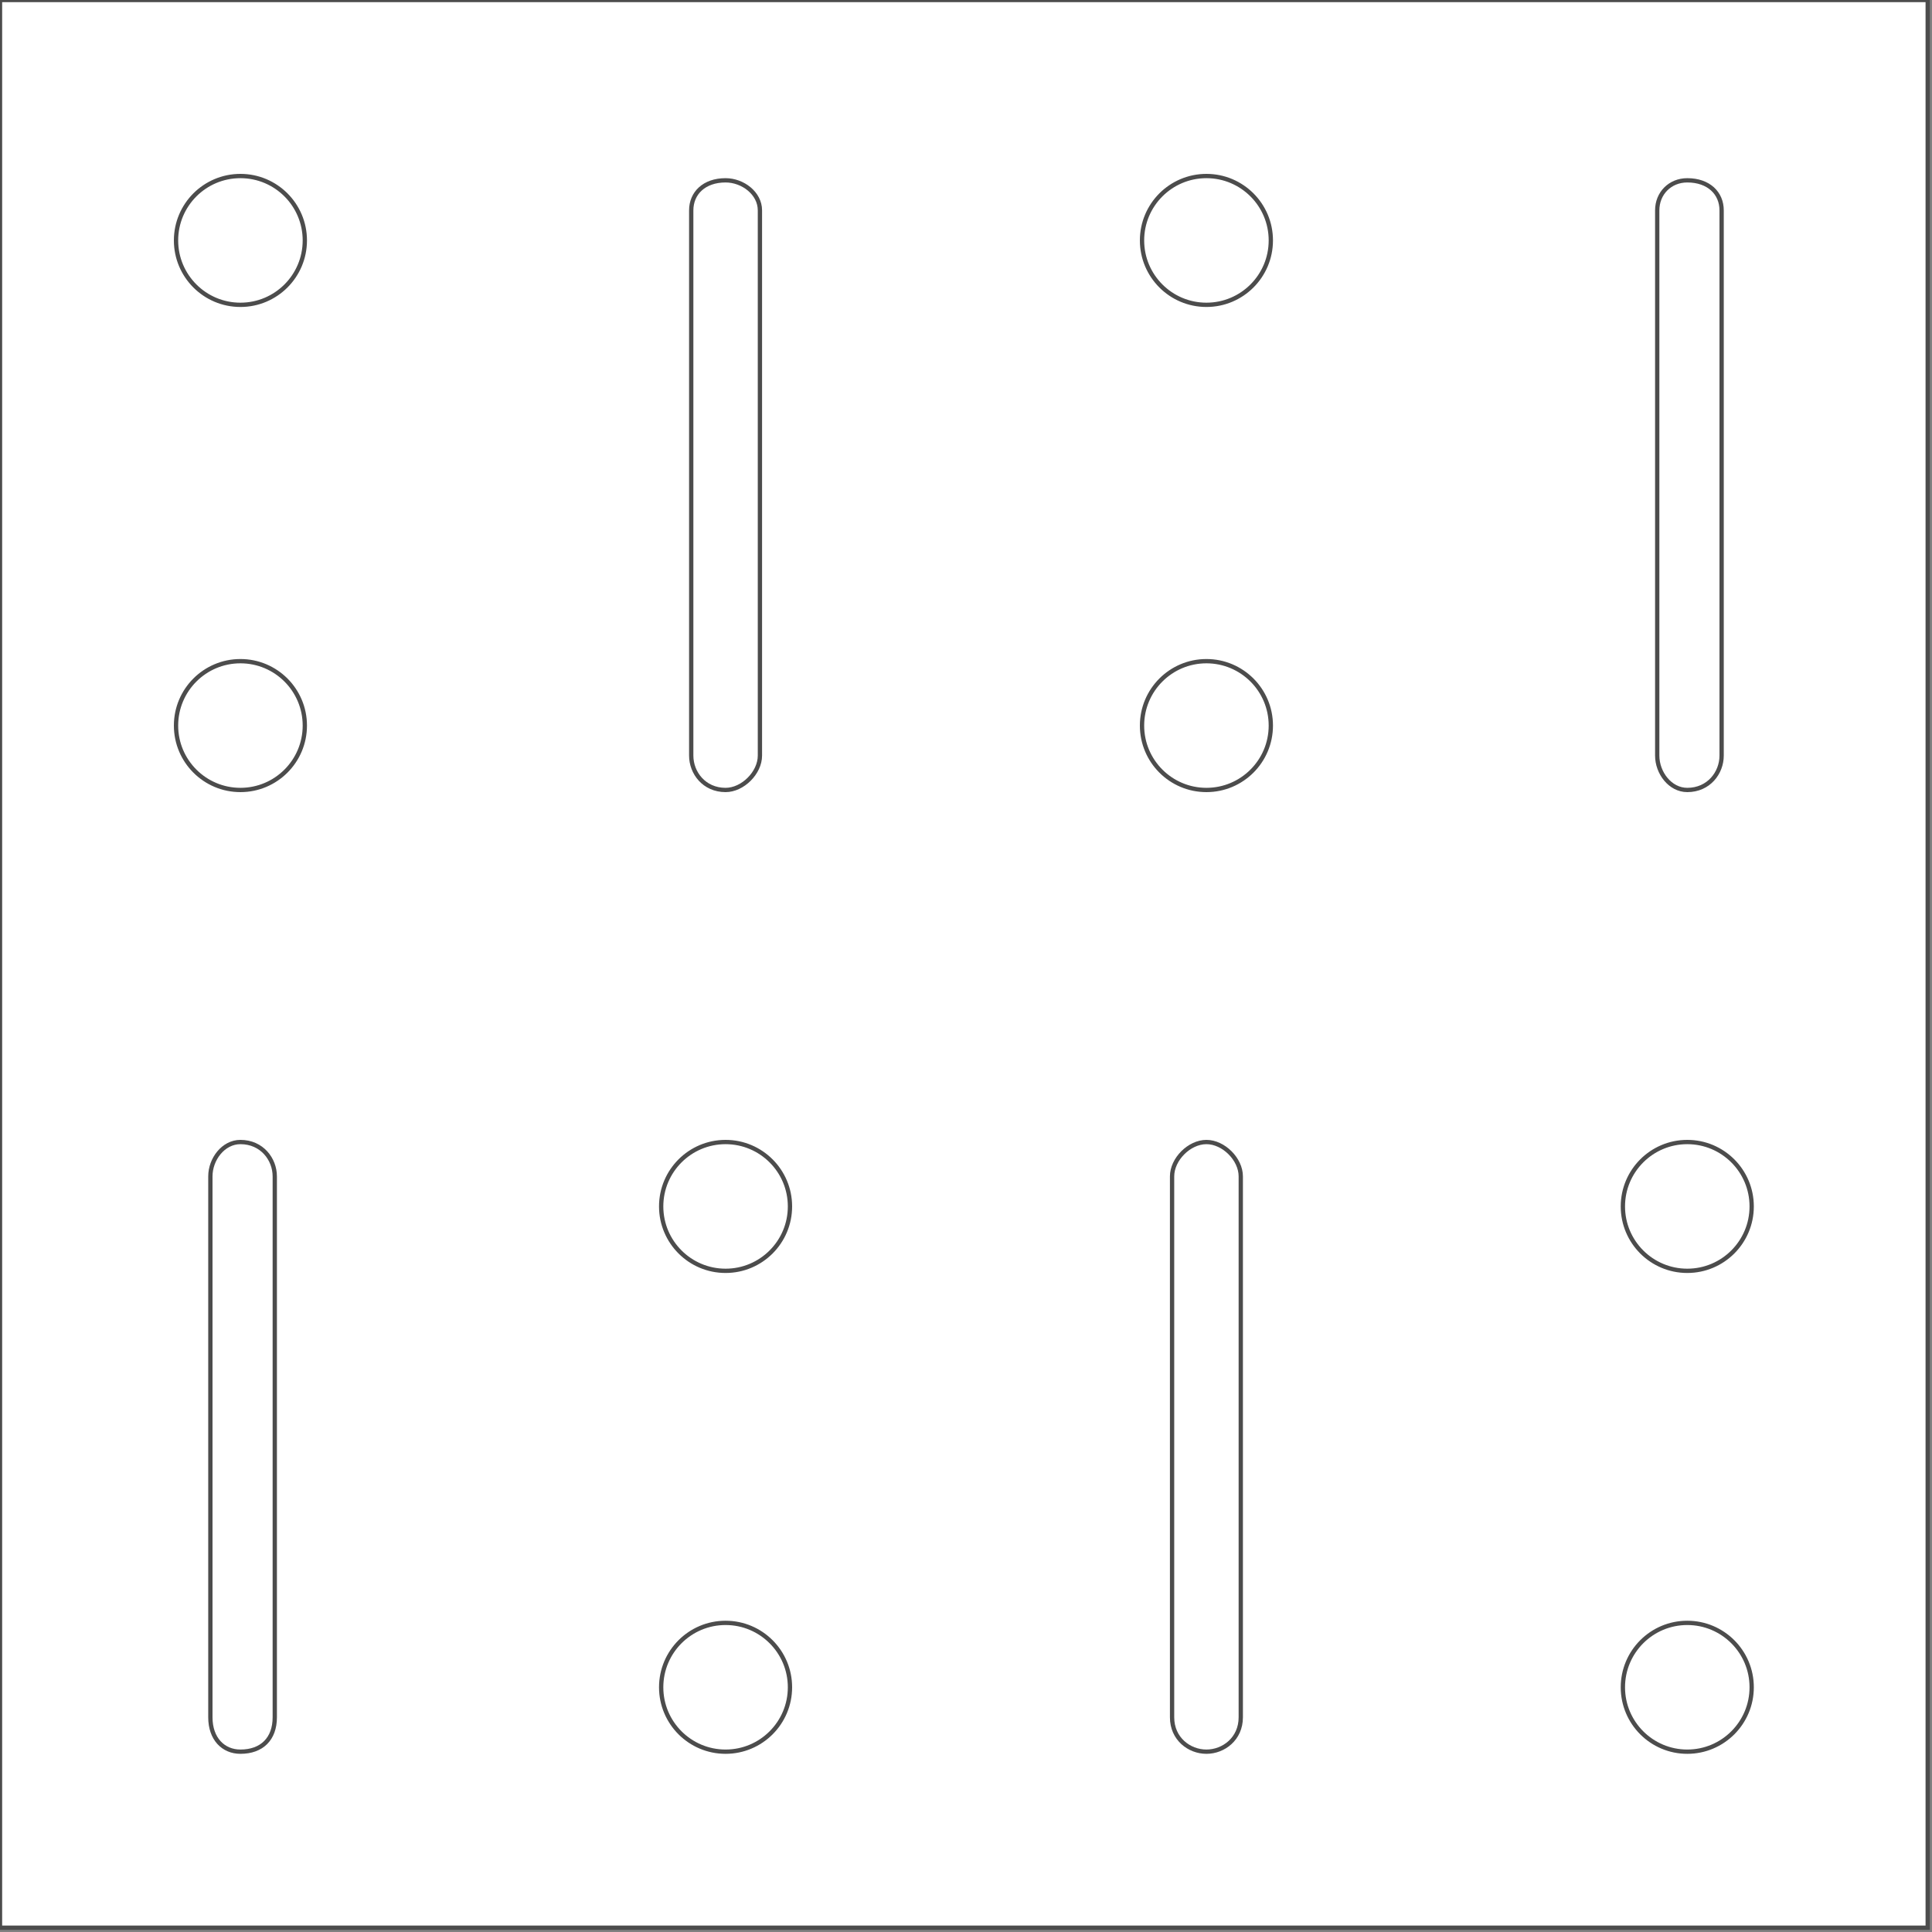 <?xml version="1.0" encoding="UTF-8"?>
<!DOCTYPE svg PUBLIC "-//W3C//DTD SVG 1.1//EN" "http://www.w3.org/Graphics/SVG/1.1/DTD/svg11.dtd">
<!-- Creator: CorelDRAW X7 -->
<svg xmlns="http://www.w3.org/2000/svg" xml:space="preserve" width="710px" height="710px" version="1.1" style="shape-rendering:geometricPrecision; text-rendering:geometricPrecision; image-rendering:optimizeQuality; fill-rule:evenodd; clip-rule:evenodd"
viewBox="0 0 450 450"
 xmlns:xlink="http://www.w3.org/1999/xlink">
 <rect x="0" y="0" width="450" height="450" fill="#808080" stroke="none"/>
 <defs>
  <style type="text/css">
   <![CDATA[
    .str0 {stroke:#4C4C4C;stroke-width:1}
    .fil0 {fill:white}
   ]]>
  </style>
 </defs>
 <g id="Layer_x0020_1">
  <g id="_2858888921968">
   <rect id="_486309930" class="fil0 str0" width="449" height="449"/>
   <circle id="_486309931" class="fil0 str0" cx="56" cy="169" r="15"/>
   <path id="_486309932" class="fil0 str0" d="M56 408l0 0c-4,0 -7,-3 -7,-8l0 -126c0,-4 3,-8 7,-8l0 0c5,0 8,4 8,8l0 126c0,5 -3,8 -8,8z"/>
   <circle id="_486309933" class="fil0 str0" cx="56" cy="56" r="15"/>
   <circle id="_486309934" class="fil0 str0" cx="169" cy="281" r="15"/>
   <path id="_486309935" class="fil0 str0" d="M169 42l0 0c4,0 8,3 8,7l0 127c0,4 -4,8 -8,8l0 0c-5,0 -8,-4 -8,-8l0 -127c0,-4 3,-7 8,-7z"/>
   <circle id="_486309936" class="fil0 str0" cx="169" cy="393" r="15"/>
   <circle id="_486309937" class="fil0 str0" cx="281" cy="169" r="15"/>
   <path id="_486309938" class="fil0 str0" d="M281 408l0 0c-4,0 -8,-3 -8,-8l0 -126c0,-4 4,-8 8,-8l0 0c4,0 8,4 8,8l0 126c0,5 -4,8 -8,8z"/>
   <circle id="_486309939" class="fil0 str0" cx="281" cy="56" r="15"/>
   <circle id="_486309940" class="fil0 str0" cx="393" cy="281" r="15"/>
   <path id="_486309941" class="fil0 str0" d="M393 42l0 0c5,0 8,3 8,7l0 127c0,4 -3,8 -8,8l0 0c-4,0 -7,-4 -7,-8l0 -127c0,-4 3,-7 7,-7z"/>
   <circle id="_486309942" class="fil0 str0" cx="393" cy="393" r="15"/>
  </g>
 </g>
</svg>
